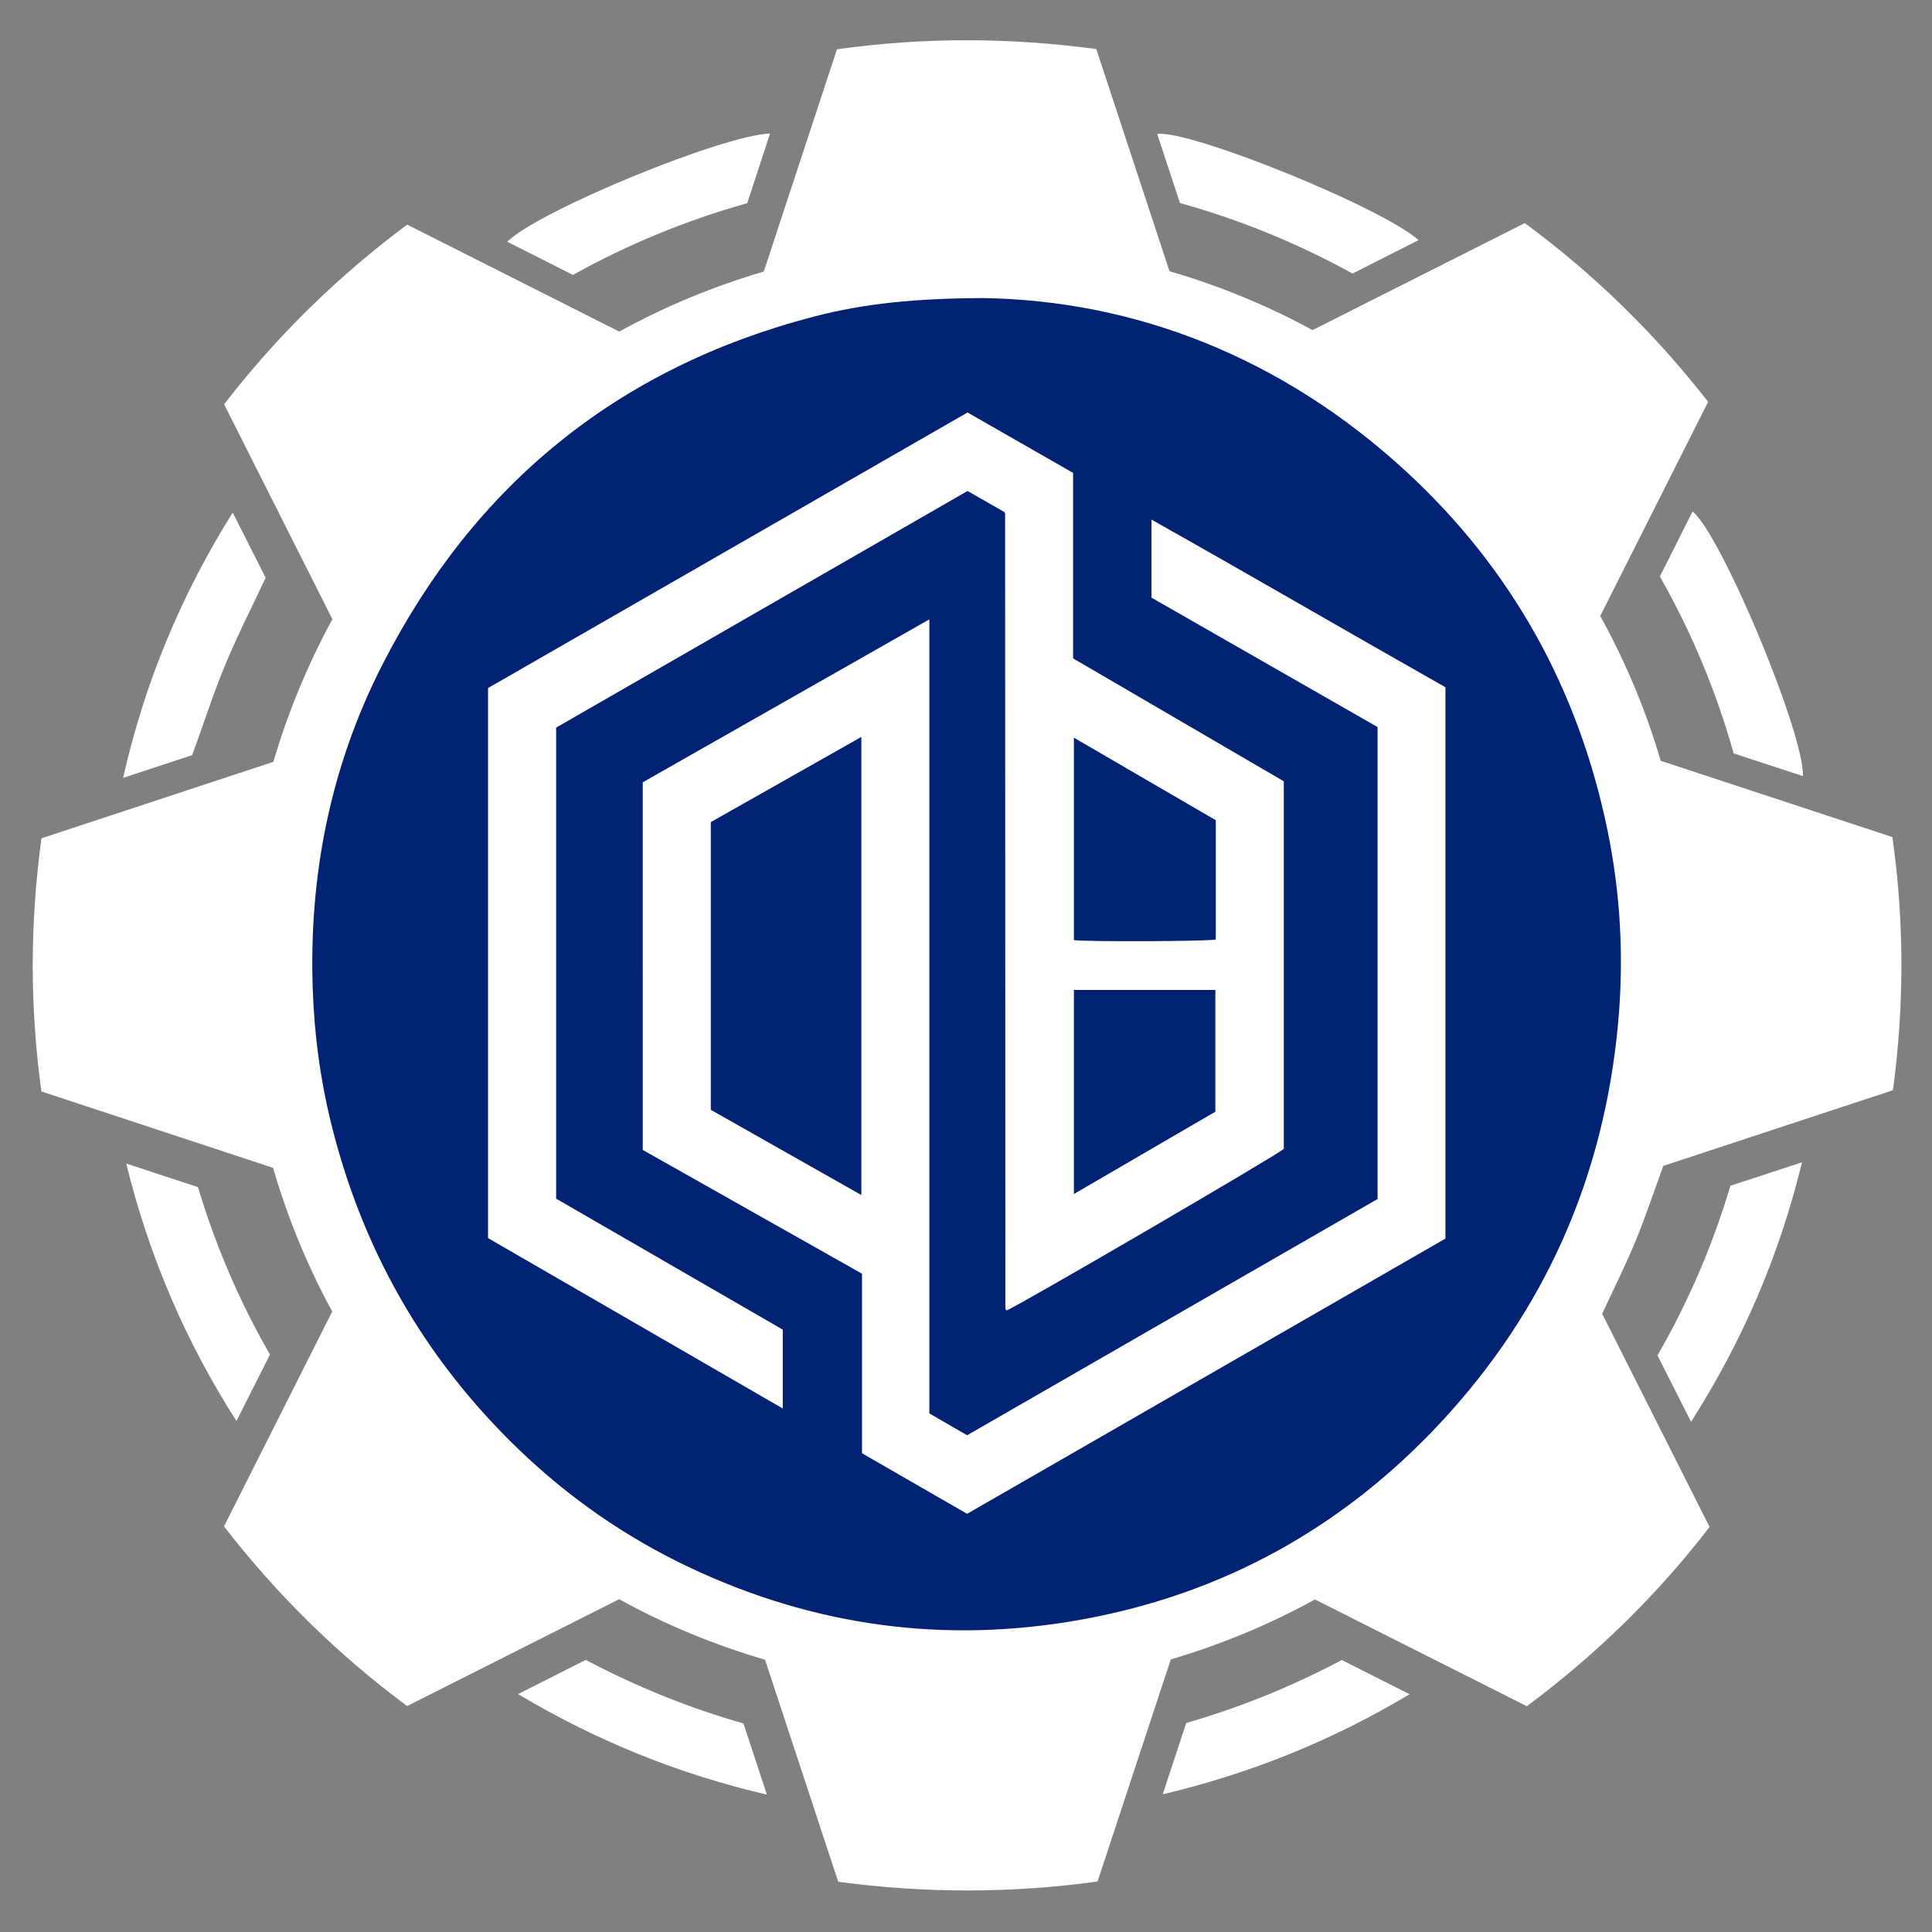 <?xml version="1.0" encoding="utf-8"?>
<!-- Generator: Adobe Illustrator 19.0.0, SVG Export Plug-In . SVG Version: 6.00 Build 0)  -->
<svg version="1.1" id="Layer_1" xmlns="http://www.w3.org/2000/svg" xmlns:xlink="http://www.w3.org/1999/xlink" x="0px" y="0px"
	 viewBox="0 0 400 400" style="enable-background:new 0 0 400 400;" xml:space="preserve">
<rect x="0" y="0" width="400" height="400" fill="#808080" stroke="none"/>
<style type="text/css">
	.st0{fill:#022273;}
	.st1{fill:#FFFFFF;}
</style>
<g id="XMLID_17_">
	<path id="XMLID_16_" class="st1" d="M56.527,241.786c-16.021-5.283-31.954-10.536-47.955-15.812
		c-2.403-17.471-2.383-34.856,0.018-52.413c15.968-5.266,31.948-10.536,48.006-15.832
		c3.016-10.236,7.056-20.031,12.222-29.529c-7.448-14.785-14.919-29.616-22.415-44.495
		c10.927-14.166,23.52-26.479,37.898-37.197c14.61,7.366,29.195,14.719,43.91,22.138
		c9.474-5.216,19.459-9.354,29.918-12.419c5.044-15.316,10.066-30.564,15.156-46.021
		c17.843-2.504,35.701-2.472,53.692-0.047c5.06,15.357,10.098,30.65,15.155,45.997
		c10.333,3.006,20.182,7.052,29.614,12.183c14.627-7.372,29.219-14.727,43.945-22.149
		c14.326,10.56,26.928,22.854,37.957,37.004c-7.427,14.743-14.849,29.477-22.332,44.332
		c5.212,9.479,9.423,19.437,12.516,29.99c15.92,5.241,31.854,10.487,47.963,15.79
		c2.477,17.415,2.475,34.833,0.122,52.412c-15.926,5.247-31.803,10.477-47.552,15.666
		c-1.929,5.277-3.651,10.505-5.747,15.578c-2.076,5.025-4.529,9.895-6.912,15.038
		c7.319,14.522,14.747,29.259,22.247,44.142c-10.855,14.086-23.444,26.392-37.842,37.114
		c-14.571-7.343-29.154-14.692-43.862-22.104c-9.441,5.179-19.373,9.322-29.852,12.411
		c-5.043,15.294-10.086,30.588-15.162,45.982c-17.904,2.465-35.729,2.465-53.692,0.056
		c-5.054-15.334-10.096-30.628-15.153-45.971c-10.534-3.098-20.594-7.221-30.196-12.534
		c-14.63,7.371-29.22,14.722-43.906,22.121C69.967,342.588,57.396,330.251,46.379,316.02
		c7.457-14.804,14.926-29.633,22.406-44.483C63.633,262.086,59.59,252.229,56.527,241.786z"/>
	<path id="XMLID_15_" class="st1" d="M373.287,160.685c-4.78-1.564-9.501-3.11-14.344-4.694
		c-3.611-12.824-8.692-25.047-15.285-36.632c2.275-4.521,4.519-8.98,6.774-13.461
		C356.34,110.632,373.53,151.774,373.287,160.685z"/>
	<path id="XMLID_14_" class="st1" d="M48.178,106.123c2.436,4.821,4.688,9.276,6.821,13.498
		c-2.872,6.131-5.865,11.973-8.368,18.018c-2.503,6.046-4.516,12.295-6.831,18.697
		c-4.461,1.47-9.2,3.031-14.308,4.714C29.941,141.348,37.445,123.282,48.178,106.123z"/>
	<path id="XMLID_13_" class="st1" d="M118.622,56.916c-4.562-2.302-9.062-4.573-13.607-6.866
		c6.432-6.383,44.562-22.092,54.416-22.401c-1.57,4.79-3.117,9.512-4.722,14.413
		C142.167,45.595,130.116,50.522,118.622,56.916z"/>
	<path id="XMLID_12_" class="st1" d="M280.022,56.631c-11.401-6.288-23.267-11.115-35.724-14.603
		c-1.582-4.801-3.145-9.542-4.715-14.305c7.069-0.8,46.66,15.284,54.114,21.997
		C289.136,52.025,284.639,54.298,280.022,56.631z"/>
	<path id="XMLID_11_" class="st1" d="M343.166,280.628c6.427-11.176,11.434-22.836,15.094-35.128
		c4.88-1.599,9.7-3.18,14.825-4.859c-4.703,19.331-12.293,37.013-22.976,53.724
		C347.726,289.651,345.479,285.205,343.166,280.628z"/>
	<path id="XMLID_10_" class="st1" d="M48.957,294.204c-10.607-16.597-18.111-34.139-22.819-53.302
		c5.098,1.675,9.91,3.257,14.849,4.88c3.621,12.081,8.559,23.644,14.91,34.657
		C53.625,284.947,51.364,289.43,48.957,294.204z"/>
	<path id="XMLID_9_" class="st1" d="M107.255,350.742c4.884-2.464,9.431-4.759,14.027-7.078
		c10.44,5.525,21.284,9.921,32.637,13.157c1.596,4.842,3.173,9.627,4.857,14.737
		C140.425,367.289,123.47,360.408,107.255,350.742z"/>
	<path id="XMLID_8_" class="st1" d="M240.729,371.491c1.699-5.154,3.262-9.897,4.864-14.759
		c11.112-3.222,21.817-7.516,32.205-13.044c4.54,2.287,9.132,4.6,14.05,7.078
		C275.794,360.371,258.971,367.165,240.729,371.491z"/>
	<path id="XMLID_7_" class="st0" d="M203.655,61.717c31.302,0.49,61.707,12.214,87.329,35.764
		c22.018,20.238,35.835,45.24,41.849,74.51c2.701,13.146,3.406,26.439,2.181,39.824
		c-2.904,31.726-15.042,59.404-36.745,82.712c-20.228,21.723-45.037,35.476-74.275,40.776
		c-28.313,5.132-55.576,1.423-81.594-10.954c-13.014-6.191-24.694-14.337-35.075-24.333
		c-19.673-18.944-32.593-41.757-38.974-68.282c-2.112-8.779-3.269-17.704-3.594-26.729
		c-0.85-23.63,3.625-46.215,14.358-67.284c18.995-37.287,48.726-61.575,89.359-72.165
		C178.849,62.852,189.465,61.764,203.655,61.717z"/>
	<path id="XMLID_6_" class="st1" d="M200.318,85.4c7.305,4.18,14.542,8.321,21.858,12.508c0,12.792,0,25.579,0,38.406
		c14.604,8.519,29.145,17.001,43.619,25.444c0,25.541,0,50.845,0,76.114c-1.71,1.486-54.493,32.241-57.347,33.426
		c-0.05-0.025-0.105-0.043-0.148-0.076c-0.038-0.03-0.083-0.074-0.091-0.118c-0.028-0.164-0.059-0.33-0.059-0.495
		c-0.019-54.742-0.035-109.484-0.054-164.227c0-0.052-0.029-0.105-0.1-0.341c-2.475-1.413-5.071-2.895-7.681-4.385
		c-28.422,16.347-56.757,32.644-85.173,48.988c0,32.433,0,64.907,0,97.525c15.6,9.016,31.278,18.076,46.92,27.116
		c0,5.527,0,10.852,0,16.326c-20.395-11.791-40.678-23.517-61.015-35.274c0-37.962,0-75.945,0-113.884
		C134.135,123.436,167.154,104.459,200.318,85.4z"/>
	<path id="XMLID_5_" class="st1" d="M133.074,161.97c19.847-11.285,39.503-22.462,59.342-33.742c0,54.877,0,109.59,0,164.401
		c2.607,1.51,5.146,2.982,7.813,4.527c28.316-16.297,56.64-32.6,84.983-48.913c0-32.531,0-65.017,0-97.713
		c-15.536-8.892-31.155-17.831-46.81-26.792c0-5.308,0-10.564,0-16.16c20.488,11.531,40.592,23.23,60.862,34.711
		c0,38.048,0,76.038,0,114.148c-32.955,18.962-65.957,37.952-99.035,56.984c-7.216-4.159-14.437-8.322-21.759-12.542
		c0-12.348,0-24.685,0-37.172c-15.143-8.549-30.243-17.073-45.395-25.626
		C133.074,212.717,133.074,187.297,133.074,161.97z"/>
	<path id="XMLID_4_" class="st0" d="M222.341,204.958c9.803,0,19.472,0,29.283,0c0,8.352,0,16.656,0,25.207
		c-9.6,5.587-19.327,11.248-29.283,17.042C222.341,232.973,222.341,219.059,222.341,204.958z"/>
	<path id="XMLID_3_" class="st0" d="M251.713,169.819c0,8.386,0,16.549,0,24.696c-1.199,0.383-27.149,0.492-29.38,0.121
		c0-13.841,0-27.701,0-41.912C232.268,158.504,242.03,164.184,251.713,169.819z"/>
	<path id="XMLID_2_" class="st0" d="M147.164,229.776c0-19.866,0-39.711,0-59.569
		c10.363-5.864,20.689-11.706,31.17-17.636c0,31.67,0,63.149,0,94.847
		C167.839,241.478,157.511,235.632,147.164,229.776z"/>
</g>
</svg>
